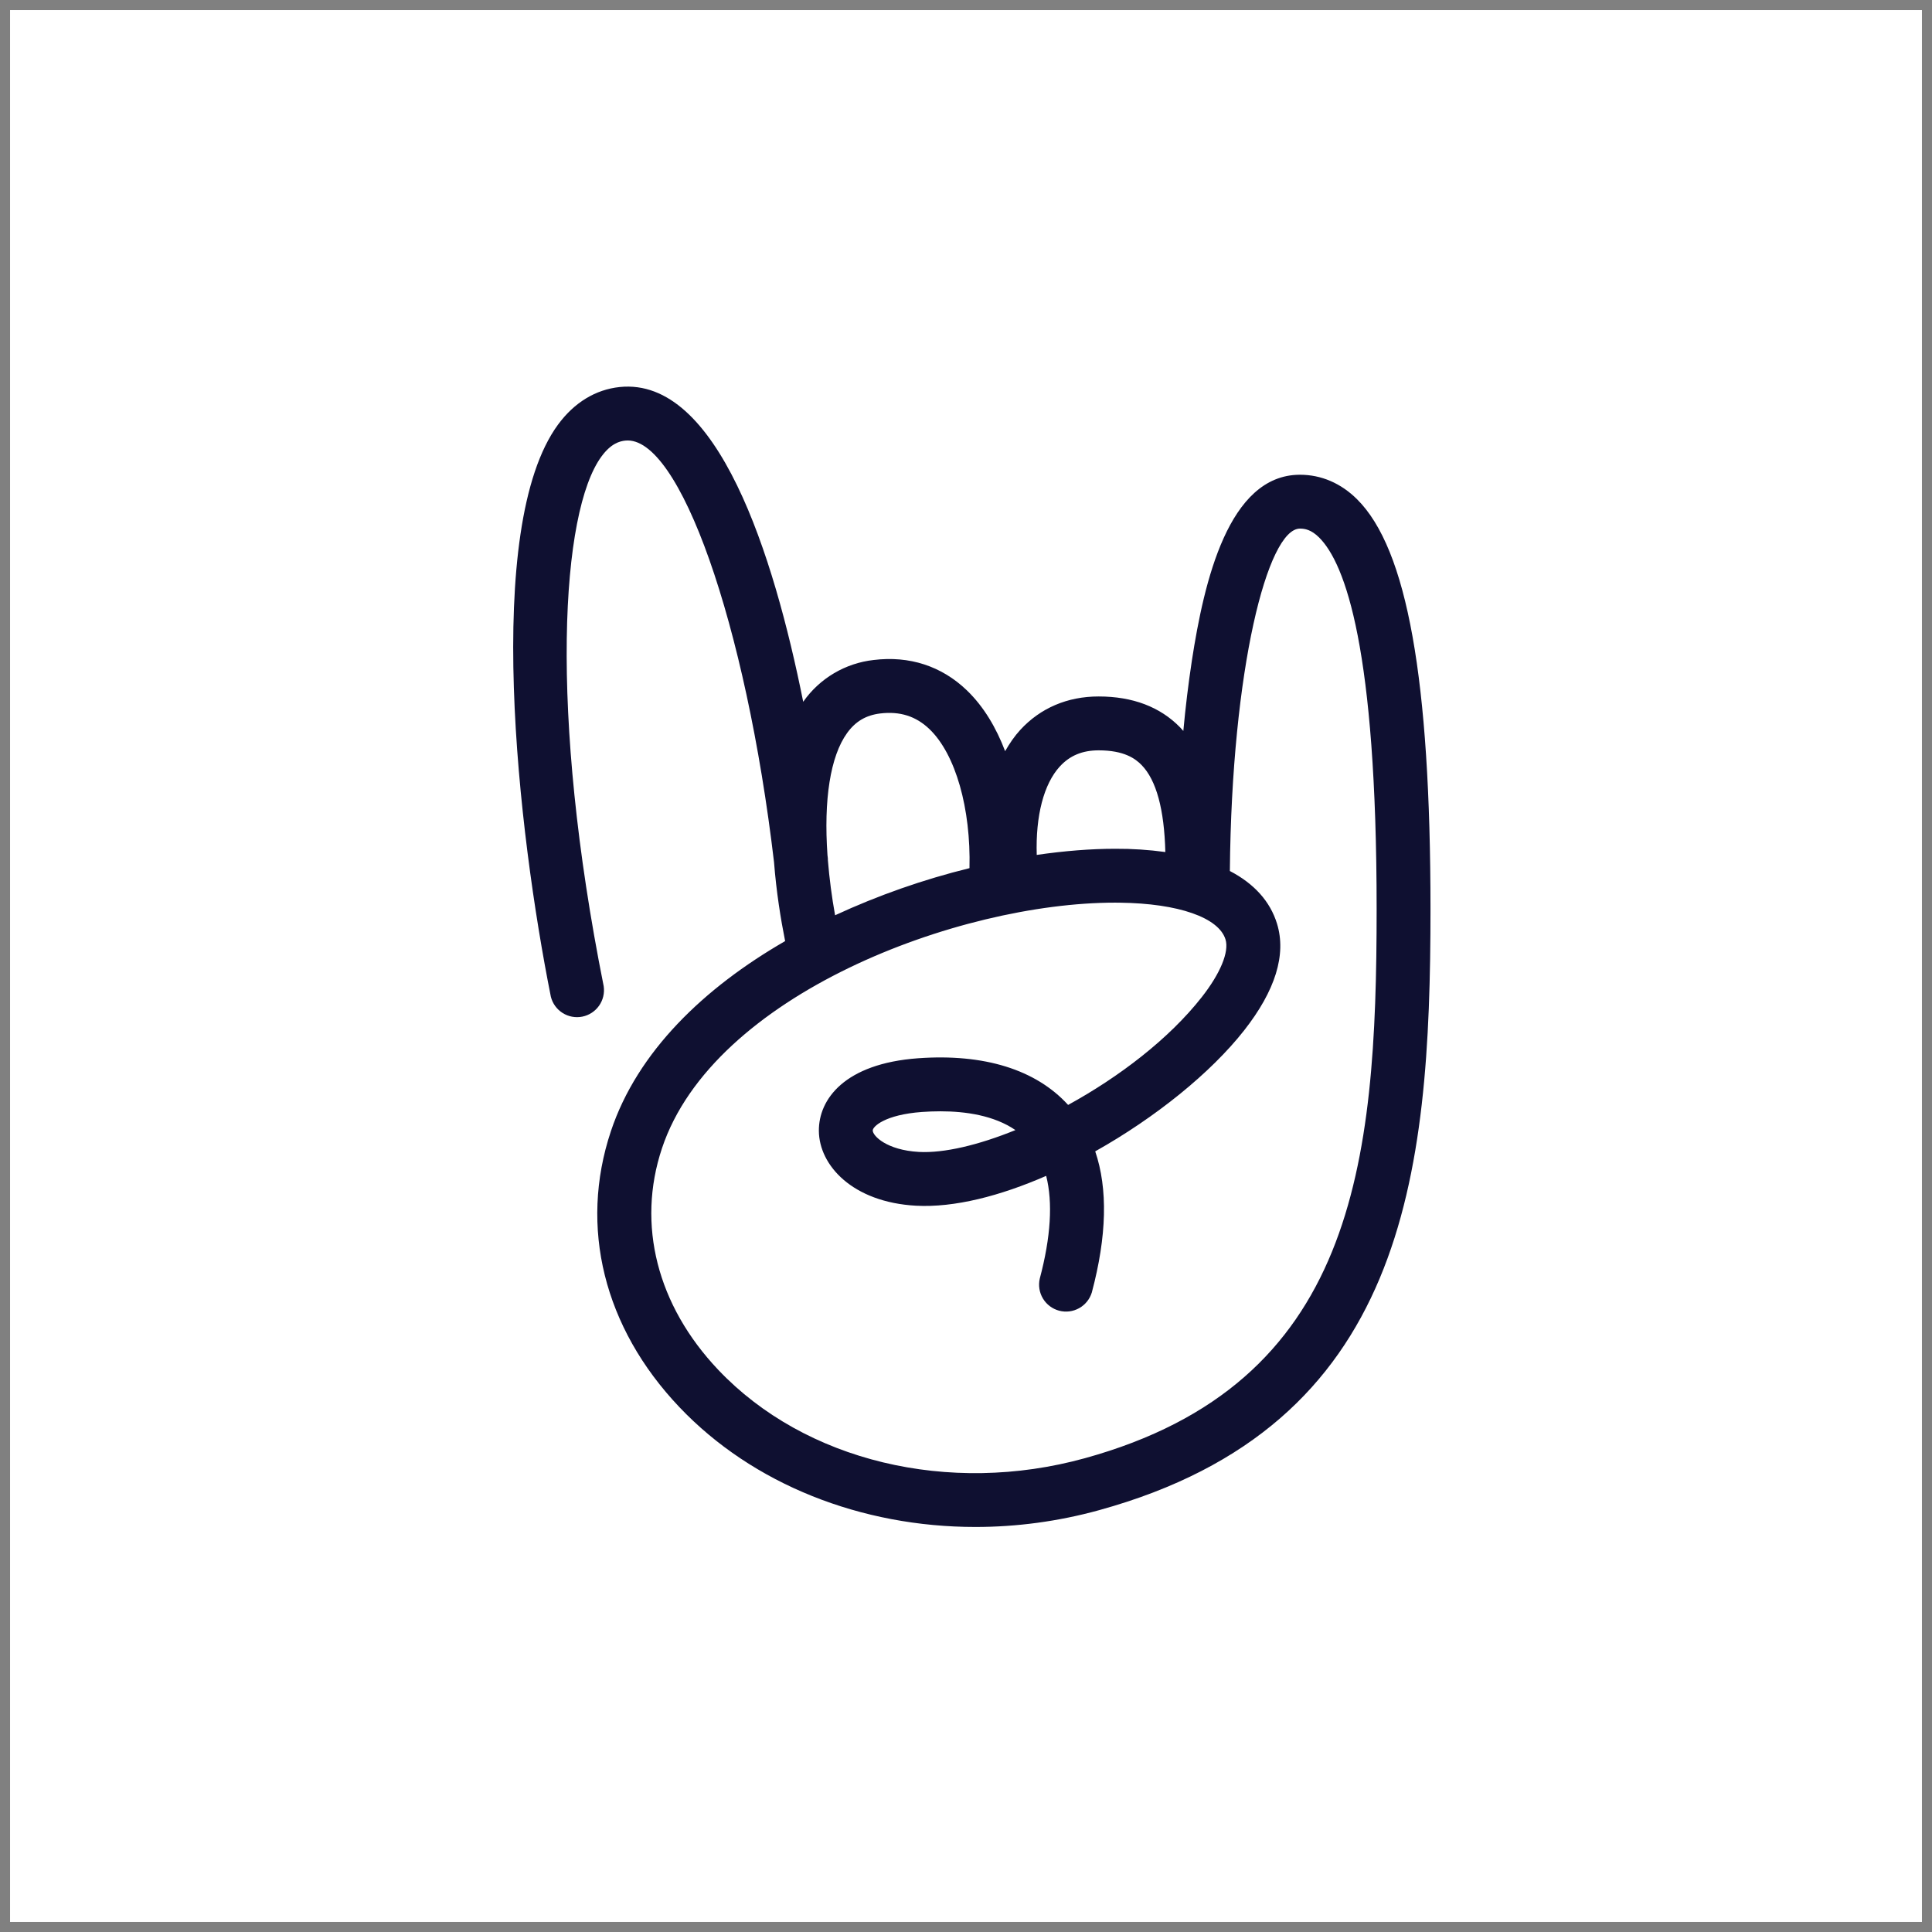 <svg width="96" height="96" viewBox="0 0 96 96" fill="none" xmlns="http://www.w3.org/2000/svg">
<rect x="0" y="0" width="96" height="96" fill="#808080" stroke="none"/>
<g clip-path="url(#clip0_1327_3032)">
<path d="M95.5 0.5H0.5V95.5H95.5V0.5Z" fill="white"/>
<g clip-path="url(#clip1_1327_3032)">
<path d="M50.456 56.153C48.611 56.902 46.904 57.305 45.662 57.239C44.055 57.149 43.368 56.439 43.366 56.173C43.364 55.983 43.964 55.388 45.814 55.253C46.104 55.233 46.411 55.22 46.726 55.22C47.991 55.22 49.398 55.428 50.456 56.153ZM53.906 72.458C47.142 74.324 39.994 72.603 35.693 68.07C32.65 64.863 31.629 60.849 32.893 57.058C35.435 49.43 47.617 44.852 55.403 44.852C55.486 44.852 55.57 44.852 55.653 44.854C58.553 44.891 60.563 45.592 60.896 46.684C61.082 47.296 60.641 48.366 59.715 49.547C58.081 51.63 55.599 53.518 53.074 54.903C51.473 53.147 48.904 52.348 45.621 52.584C41.965 52.85 40.676 54.624 40.689 56.196C40.704 57.91 42.365 59.736 45.514 59.911C47.419 60.015 49.697 59.428 51.984 58.428C52.319 59.745 52.215 61.472 51.666 63.532C51.588 63.87 51.644 64.226 51.823 64.523C52.002 64.821 52.29 65.037 52.625 65.127C52.961 65.216 53.318 65.172 53.621 65.003C53.925 64.834 54.151 64.554 54.252 64.222C54.998 61.422 55.054 59.075 54.421 57.21C57.406 55.535 60.166 53.309 61.821 51.199C63.374 49.219 63.924 47.437 63.456 45.903C63.116 44.79 62.316 43.906 61.111 43.28C61.203 33.223 62.986 26.276 64.591 26.266H64.601C64.836 26.266 65.155 26.319 65.546 26.707C66.85 28.004 68.404 32.259 68.404 45.17C68.404 57.91 67.313 68.757 53.906 72.458ZM41.137 42.744C41.135 42.71 41.139 42.677 41.135 42.644L41.117 42.494C40.925 39.748 41.254 37.584 42.092 36.424C42.508 35.847 43.03 35.538 43.734 35.452C44.717 35.333 45.516 35.587 46.187 36.232C47.487 37.481 48.246 40.182 48.173 43.138C45.877 43.703 43.641 44.487 41.495 45.479C41.332 44.573 41.212 43.661 41.137 42.744ZM52.667 38.081C53.159 37.544 53.787 37.284 54.59 37.284C55.864 37.284 56.418 37.7 56.725 38.014C57.457 38.764 57.852 40.219 57.905 42.337C57.08 42.225 56.248 42.17 55.415 42.175C54.207 42.175 52.89 42.28 51.515 42.48C51.455 40.539 51.862 38.957 52.666 38.08M67.434 24.81C66.631 24.01 65.651 23.59 64.598 23.59H64.575C61.048 23.61 59.832 28.872 59.223 32.827C59.047 33.987 58.906 35.151 58.799 36.32C58.747 36.261 58.695 36.2 58.64 36.144C57.645 35.124 56.282 34.607 54.59 34.607C53.04 34.607 51.694 35.182 50.695 36.27C50.41 36.58 50.165 36.94 49.944 37.325C49.503 36.165 48.885 35.113 48.042 34.302C46.789 33.097 45.188 32.576 43.408 32.795C42.714 32.873 42.044 33.097 41.443 33.452C40.842 33.807 40.323 34.286 39.921 34.857L39.911 34.872C38.444 27.558 35.656 18.725 30.791 19.231C29.594 19.357 28.536 20.001 27.732 21.093C23.98 26.195 25.74 41.367 27.372 49.527C27.455 49.861 27.664 50.15 27.955 50.334C28.246 50.518 28.597 50.584 28.935 50.516C29.272 50.448 29.571 50.253 29.769 49.971C29.966 49.69 30.048 49.342 29.997 49.002C27.264 35.339 27.874 25.418 29.889 22.68C30.362 22.036 30.79 21.922 31.071 21.893C33.757 21.613 37.065 30.997 38.461 42.84C38.574 44.307 38.796 45.68 39.01 46.748C39.01 46.752 39.013 46.757 39.014 46.762C34.992 49.08 31.674 52.25 30.354 56.212C28.767 60.971 30.005 65.965 33.751 69.912C37.409 73.767 42.805 75.874 48.469 75.874C50.507 75.874 52.58 75.601 54.619 75.038C69.822 70.842 71.08 58.515 71.08 45.17C71.08 33.753 69.921 27.283 67.434 24.81ZM96.238 39.577H84.315C84.246 39.577 84.181 39.604 84.133 39.652C84.084 39.7 84.057 39.766 84.057 39.834V41.88C84.057 42.022 84.173 42.138 84.315 42.138H88.868V55.338C88.868 55.479 88.984 55.595 89.126 55.595H91.45C91.518 55.595 91.584 55.568 91.632 55.519C91.68 55.471 91.708 55.405 91.708 55.337V42.137H96.238C96.306 42.137 96.371 42.11 96.42 42.062C96.468 42.013 96.496 41.948 96.496 41.88V39.834C96.496 39.765 96.469 39.7 96.42 39.651C96.372 39.603 96.306 39.576 96.238 39.576M104.495 43.574C103.176 43.574 101.795 44.124 100.779 45.05V39.834C100.779 39.765 100.752 39.7 100.703 39.651C100.655 39.603 100.589 39.576 100.521 39.576H98.429C98.36 39.576 98.295 39.603 98.246 39.651C98.198 39.7 98.171 39.765 98.171 39.834V55.337C98.171 55.479 98.287 55.595 98.429 55.595H100.521C100.589 55.595 100.655 55.568 100.703 55.519C100.752 55.471 100.779 55.405 100.779 55.337V47.404C101.334 46.678 102.422 45.95 103.612 45.95C105.109 45.95 105.748 46.595 105.748 48.109V55.337C105.748 55.479 105.863 55.595 106.006 55.595H108.098C108.166 55.595 108.232 55.568 108.28 55.519C108.329 55.471 108.356 55.405 108.356 55.337V47.411C108.356 44.901 107.02 43.574 104.495 43.574ZM116.192 45.81C118.158 45.81 119.18 47.223 119.332 48.64H113.042C113.257 47.222 114.307 45.81 116.192 45.81ZM116.192 43.574C112.839 43.574 110.31 46.214 110.31 49.712C110.31 53.34 112.805 55.874 116.378 55.874C118.278 55.874 119.9 55.27 121.068 54.127C121.112 54.084 121.139 54.027 121.145 53.965C121.15 53.904 121.134 53.843 121.098 53.793L120.121 52.422C120.099 52.391 120.071 52.365 120.038 52.347C120.005 52.328 119.968 52.317 119.931 52.314C119.893 52.312 119.855 52.317 119.82 52.331C119.785 52.344 119.753 52.364 119.726 52.391C118.978 53.161 117.776 53.638 116.588 53.638C114.334 53.638 113.288 52.052 113.068 50.668H121.654C121.722 50.668 121.788 50.641 121.836 50.592C121.885 50.544 121.912 50.478 121.912 50.41V49.897C121.912 46.174 119.56 43.573 116.192 43.573M138.535 39.577H128.122C128.053 39.577 127.988 39.604 127.94 39.652C127.891 39.7 127.864 39.766 127.864 39.834V55.337C127.864 55.479 127.98 55.595 128.122 55.595H138.535C138.603 55.595 138.669 55.568 138.717 55.519C138.766 55.471 138.793 55.405 138.793 55.337V53.292C138.793 53.223 138.766 53.158 138.717 53.109C138.669 53.061 138.603 53.034 138.535 53.034H130.705V48.716H138.372C138.44 48.716 138.506 48.689 138.554 48.64C138.603 48.592 138.63 48.526 138.63 48.458V46.412C138.63 46.343 138.603 46.278 138.554 46.229C138.506 46.181 138.44 46.154 138.372 46.154H130.704V42.138H138.535C138.603 42.138 138.669 42.111 138.717 42.062C138.766 42.014 138.793 41.948 138.793 41.88V39.834C138.793 39.765 138.766 39.7 138.717 39.651C138.669 39.603 138.603 39.576 138.535 39.576M151.482 43.853H149.227C149.121 43.853 149.027 43.917 148.987 44.016L145.717 52.223L142.448 44.015C142.429 43.967 142.396 43.926 142.353 43.897C142.31 43.868 142.259 43.852 142.208 43.853H139.978C139.935 43.852 139.893 43.863 139.856 43.883C139.818 43.903 139.786 43.931 139.762 43.967C139.739 44.002 139.724 44.042 139.72 44.084C139.715 44.127 139.722 44.169 139.738 44.209L144.364 55.435C144.404 55.532 144.497 55.595 144.602 55.595H146.857C146.908 55.595 146.958 55.58 147 55.551C147.042 55.523 147.075 55.482 147.095 55.435L151.72 44.209C151.736 44.17 151.742 44.127 151.738 44.085C151.734 44.043 151.719 44.002 151.696 43.967C151.672 43.932 151.64 43.903 151.603 43.883C151.566 43.863 151.524 43.853 151.482 43.853ZM157.925 45.81C159.891 45.81 160.913 47.223 161.065 48.64H154.775C154.99 47.222 156.04 45.81 157.925 45.81ZM157.925 43.574C154.572 43.574 152.043 46.214 152.043 49.712C152.043 53.34 154.538 55.874 158.111 55.874C160.011 55.874 161.633 55.27 162.801 54.127C162.845 54.084 162.872 54.027 162.878 53.965C162.883 53.904 162.867 53.843 162.831 53.793L161.854 52.422C161.832 52.391 161.804 52.365 161.771 52.347C161.738 52.328 161.701 52.317 161.664 52.314C161.626 52.312 161.588 52.317 161.553 52.331C161.518 52.344 161.486 52.364 161.459 52.391C160.711 53.161 159.509 53.638 158.321 53.638C156.066 53.638 155.02 52.052 154.8 50.668H163.387C163.455 50.668 163.521 50.641 163.569 50.592C163.618 50.544 163.645 50.478 163.645 50.41V49.897C163.645 46.174 161.293 43.573 157.925 43.573M171.9 43.574C170.041 43.574 168.733 44.547 168.184 45.049V44.111C168.184 44.077 168.177 44.043 168.164 44.012C168.151 43.981 168.132 43.952 168.108 43.928C168.084 43.904 168.056 43.885 168.024 43.872C167.993 43.859 167.96 43.853 167.926 43.853H165.834C165.8 43.853 165.766 43.859 165.735 43.872C165.704 43.885 165.675 43.904 165.651 43.928C165.627 43.952 165.608 43.981 165.595 44.012C165.582 44.043 165.576 44.077 165.576 44.111V55.337C165.576 55.479 165.692 55.595 165.834 55.595H167.926C167.96 55.595 167.993 55.588 168.024 55.575C168.056 55.562 168.084 55.543 168.108 55.519C168.132 55.495 168.151 55.467 168.164 55.435C168.177 55.404 168.184 55.371 168.184 55.337V47.404C168.739 46.678 169.826 45.95 171.017 45.95C172.494 45.95 173.153 46.63 173.153 48.155V55.337C173.153 55.479 173.268 55.595 173.411 55.595H175.503C175.571 55.595 175.637 55.568 175.685 55.519C175.734 55.471 175.761 55.405 175.761 55.337V47.458C175.761 44.918 174.426 43.574 171.901 43.574M184.045 53.232C184.031 53.189 184.006 53.151 183.972 53.121C183.939 53.092 183.898 53.071 183.855 53.062C183.81 53.053 183.764 53.056 183.721 53.07C183.678 53.084 183.64 53.109 183.609 53.142C183.454 53.314 183.092 53.499 182.662 53.499C181.887 53.499 181.827 52.647 181.827 52.385V46.205H183.847C183.915 46.205 183.981 46.177 184.029 46.129C184.077 46.081 184.104 46.015 184.105 45.947V44.111C184.104 44.042 184.077 43.977 184.029 43.929C183.981 43.88 183.915 43.853 183.847 43.853H181.827V41.043C181.827 40.974 181.8 40.909 181.751 40.86C181.703 40.812 181.637 40.785 181.569 40.785H179.478C179.444 40.785 179.41 40.791 179.379 40.804C179.348 40.817 179.319 40.836 179.295 40.86C179.271 40.884 179.252 40.913 179.239 40.944C179.226 40.975 179.22 41.009 179.22 41.043V43.853H177.619C177.55 43.853 177.485 43.88 177.436 43.928C177.388 43.977 177.361 44.042 177.361 44.111V45.947C177.361 46.089 177.476 46.205 177.619 46.205H179.219V52.85C179.219 54.8 180.26 55.874 182.151 55.874C183.178 55.874 183.951 55.614 184.513 55.083C184.548 55.049 184.574 55.005 184.585 54.957C184.597 54.91 184.595 54.859 184.579 54.813L184.045 53.232ZM191.041 48.368C189.634 48.04 188.638 47.749 188.638 46.993C188.638 46.249 189.42 45.787 190.681 45.787C191.94 45.787 193.166 46.288 193.805 47.064C193.854 47.124 193.926 47.158 194.005 47.158H194.02C194.061 47.155 194.1 47.143 194.135 47.122C194.17 47.101 194.2 47.072 194.222 47.038L195.152 45.574C195.184 45.523 195.197 45.463 195.19 45.404C195.182 45.345 195.155 45.29 195.112 45.249C193.959 44.153 192.42 43.574 190.657 43.574C187.542 43.574 186.123 45.431 186.123 47.156C186.123 49.773 188.528 50.33 190.461 50.777C191.839 51.089 192.979 51.421 192.979 52.339C192.979 53.181 192.172 53.685 190.82 53.685C189.322 53.685 187.917 52.897 187.245 52.165C187.221 52.138 187.191 52.117 187.159 52.103C187.126 52.088 187.09 52.081 187.055 52.081H187.034C186.995 52.084 186.957 52.097 186.923 52.117C186.889 52.137 186.86 52.165 186.839 52.198L185.839 53.732C185.807 53.781 185.793 53.84 185.799 53.898C185.805 53.956 185.831 54.011 185.872 54.053C187.039 55.244 188.718 55.874 190.727 55.874C193.637 55.874 195.517 54.422 195.517 52.176C195.517 49.382 193.036 48.82 191.041 48.368ZM209.462 41.905C211.085 41.905 212.604 42.723 213.426 44.038C213.496 44.15 213.646 44.192 213.766 44.13L215.742 43.084C215.773 43.067 215.801 43.043 215.823 43.015C215.845 42.986 215.861 42.954 215.87 42.919C215.878 42.884 215.88 42.848 215.874 42.813C215.868 42.777 215.854 42.744 215.835 42.714C214.335 40.462 212.19 39.321 209.462 39.321C204.782 39.321 201.255 42.879 201.255 47.597C201.255 52.315 204.783 55.874 209.462 55.874C212.162 55.874 214.305 54.734 215.834 52.484C215.854 52.454 215.867 52.42 215.874 52.384C215.88 52.349 215.879 52.312 215.87 52.277C215.861 52.242 215.846 52.209 215.823 52.18C215.801 52.152 215.773 52.128 215.742 52.111L213.766 51.064C213.708 51.035 213.641 51.028 213.578 51.045C213.515 51.062 213.461 51.101 213.426 51.156C212.604 52.472 211.086 53.289 209.462 53.289C206.54 53.289 204.578 51.002 204.578 47.597C204.578 44.139 206.495 41.905 209.462 41.905ZM224.8 51.057V52.785C224.24 53.479 223.26 53.894 222.175 53.894C220.808 53.894 219.854 53.082 219.854 51.921C219.854 50.759 220.808 49.947 222.175 49.947C223.26 49.947 224.239 50.362 224.799 51.057M222.64 43.574C220.758 43.574 219.149 44.217 217.857 45.484C217.815 45.525 217.788 45.58 217.782 45.638C217.775 45.697 217.788 45.756 217.82 45.806L218.726 47.247C218.746 47.28 218.774 47.307 218.807 47.328C218.84 47.349 218.877 47.361 218.915 47.366C218.954 47.37 218.993 47.366 219.03 47.353C219.066 47.34 219.099 47.319 219.127 47.292C220.077 46.342 221.119 45.88 222.314 45.88C223.824 45.88 224.799 46.654 224.799 47.853V49.092C223.936 48.355 222.759 47.967 221.385 47.967C219.38 47.967 217.223 49.197 217.223 51.897C217.223 54.48 219.367 55.874 221.385 55.874C222.722 55.874 223.9 55.473 224.799 54.713V55.337C224.799 55.479 224.915 55.595 225.057 55.595H227.149C227.217 55.595 227.283 55.568 227.331 55.519C227.38 55.471 227.407 55.405 227.407 55.337V47.76C227.407 45.1 225.669 43.574 222.64 43.574ZM232.82 39.577H230.729C230.66 39.577 230.595 39.604 230.547 39.652C230.498 39.7 230.471 39.766 230.471 39.834V55.337C230.471 55.479 230.586 55.595 230.729 55.595H232.82C232.888 55.595 232.954 55.568 233.002 55.519C233.051 55.471 233.078 55.405 233.078 55.337V39.834C233.078 39.765 233.051 39.7 233.002 39.651C232.954 39.603 232.888 39.576 232.82 39.576M241.304 45.81C243.27 45.81 244.292 47.223 244.444 48.64H238.154C238.369 47.222 239.419 45.81 241.304 45.81ZM241.304 43.574C237.95 43.574 235.422 46.214 235.422 49.712C235.422 53.34 237.917 55.874 241.49 55.874C243.39 55.874 245.012 55.27 246.18 54.127C246.224 54.084 246.251 54.026 246.256 53.965C246.262 53.904 246.245 53.843 246.209 53.793L245.233 52.422C245.211 52.391 245.183 52.365 245.15 52.347C245.117 52.328 245.08 52.317 245.043 52.314C245.005 52.312 244.968 52.318 244.932 52.331C244.897 52.344 244.865 52.365 244.838 52.391C244.089 53.161 242.887 53.638 241.699 53.638C239.446 53.638 238.399 52.052 238.179 50.668H246.766C246.8 50.668 246.833 50.661 246.864 50.648C246.896 50.635 246.924 50.616 246.948 50.592C246.972 50.568 246.991 50.54 247.004 50.508C247.017 50.477 247.024 50.444 247.024 50.41V49.897C247.024 46.174 244.672 43.573 241.304 43.573M255.279 43.574C253.419 43.574 252.112 44.547 251.562 45.049V44.111C251.562 44.042 251.535 43.977 251.486 43.928C251.438 43.88 251.372 43.853 251.304 43.853H249.212C249.143 43.853 249.078 43.88 249.029 43.928C248.981 43.977 248.954 44.042 248.954 44.111V55.337C248.954 55.479 249.07 55.595 249.212 55.595H251.304C251.372 55.595 251.438 55.568 251.486 55.519C251.535 55.471 251.562 55.405 251.562 55.337V47.404C252.117 46.678 253.205 45.95 254.395 45.95C255.872 45.95 256.531 46.63 256.531 48.155V55.337C256.531 55.479 256.647 55.595 256.789 55.595H258.881C258.949 55.595 259.015 55.568 259.063 55.519C259.112 55.471 259.139 55.405 259.139 55.337V47.458C259.139 44.918 257.804 43.574 255.279 43.574ZM269.762 47.419V52.052C269.18 52.904 268.008 53.499 266.906 53.499C265.03 53.499 263.77 51.986 263.77 49.736C263.77 47.471 265.03 45.95 266.906 45.95C267.981 45.95 269.179 46.567 269.762 47.419ZM272.112 39.576H270.02C269.951 39.576 269.886 39.603 269.837 39.651C269.789 39.7 269.762 39.765 269.762 39.834V45.042C268.832 44.094 267.625 43.574 266.348 43.574C263.191 43.574 261.07 46.051 261.07 49.736C261.07 53.407 263.19 55.874 266.348 55.874C267.605 55.874 268.842 55.347 269.762 54.424V55.337C269.762 55.479 269.878 55.595 270.02 55.595H272.112C272.18 55.595 272.246 55.568 272.294 55.519C272.343 55.471 272.37 55.405 272.37 55.337V39.834C272.37 39.765 272.343 39.7 272.294 39.651C272.246 39.603 272.18 39.576 272.112 39.576ZM282.36 51.057V52.785C281.8 53.479 280.82 53.894 279.736 53.894C278.369 53.894 277.414 53.082 277.414 51.921C277.414 50.759 278.369 49.947 279.736 49.947C280.82 49.947 281.8 50.362 282.36 51.057ZM280.2 43.574C278.318 43.574 276.71 44.217 275.418 45.484C275.376 45.525 275.349 45.58 275.343 45.638C275.336 45.697 275.349 45.756 275.381 45.806L276.287 47.247C276.307 47.279 276.335 47.307 276.368 47.328C276.401 47.348 276.438 47.361 276.476 47.365C276.514 47.37 276.553 47.365 276.59 47.352C276.626 47.34 276.659 47.319 276.687 47.292C277.637 46.342 278.68 45.88 279.875 45.88C281.385 45.88 282.36 46.654 282.36 47.853V49.092C281.497 48.355 280.319 47.967 278.946 47.967C276.941 47.967 274.783 49.197 274.783 51.897C274.783 54.48 276.927 55.874 278.946 55.874C280.283 55.874 281.461 55.473 282.36 54.713V55.337C282.36 55.479 282.475 55.595 282.618 55.595H284.709C284.777 55.595 284.843 55.568 284.891 55.519C284.94 55.471 284.967 55.405 284.967 55.337V47.76C284.967 45.1 283.23 43.574 280.201 43.574M294.053 43.597C292.841 43.597 291.603 44.159 290.639 45.142V44.111C290.639 44.042 290.612 43.977 290.563 43.928C290.515 43.88 290.449 43.853 290.381 43.853H288.289C288.22 43.853 288.155 43.88 288.106 43.928C288.058 43.977 288.031 44.042 288.031 44.111V55.337C288.031 55.479 288.147 55.595 288.289 55.595H290.381C290.449 55.595 290.515 55.568 290.563 55.519C290.612 55.471 290.639 55.405 290.639 55.337V47.6C291.124 46.844 292.403 46.159 293.333 46.159C293.588 46.159 293.805 46.179 293.997 46.222C294.034 46.23 294.074 46.23 294.111 46.221C294.149 46.212 294.184 46.195 294.214 46.171C294.244 46.147 294.269 46.116 294.285 46.081C294.302 46.047 294.311 46.008 294.311 45.97V43.857C294.311 43.788 294.284 43.723 294.235 43.674C294.187 43.626 294.121 43.599 294.053 43.599" fill="#0F1031"/>
</g>
</g>
<defs>
<clipPath id="clip0_1327_3032">
<rect width="96" height="96" fill="white"/>
</clipPath>
<clipPath id="clip1_1327_3032">
<rect width="46" height="58" fill="white" transform="translate(25.5 18.797)"/>
</clipPath>
</defs>
</svg>
